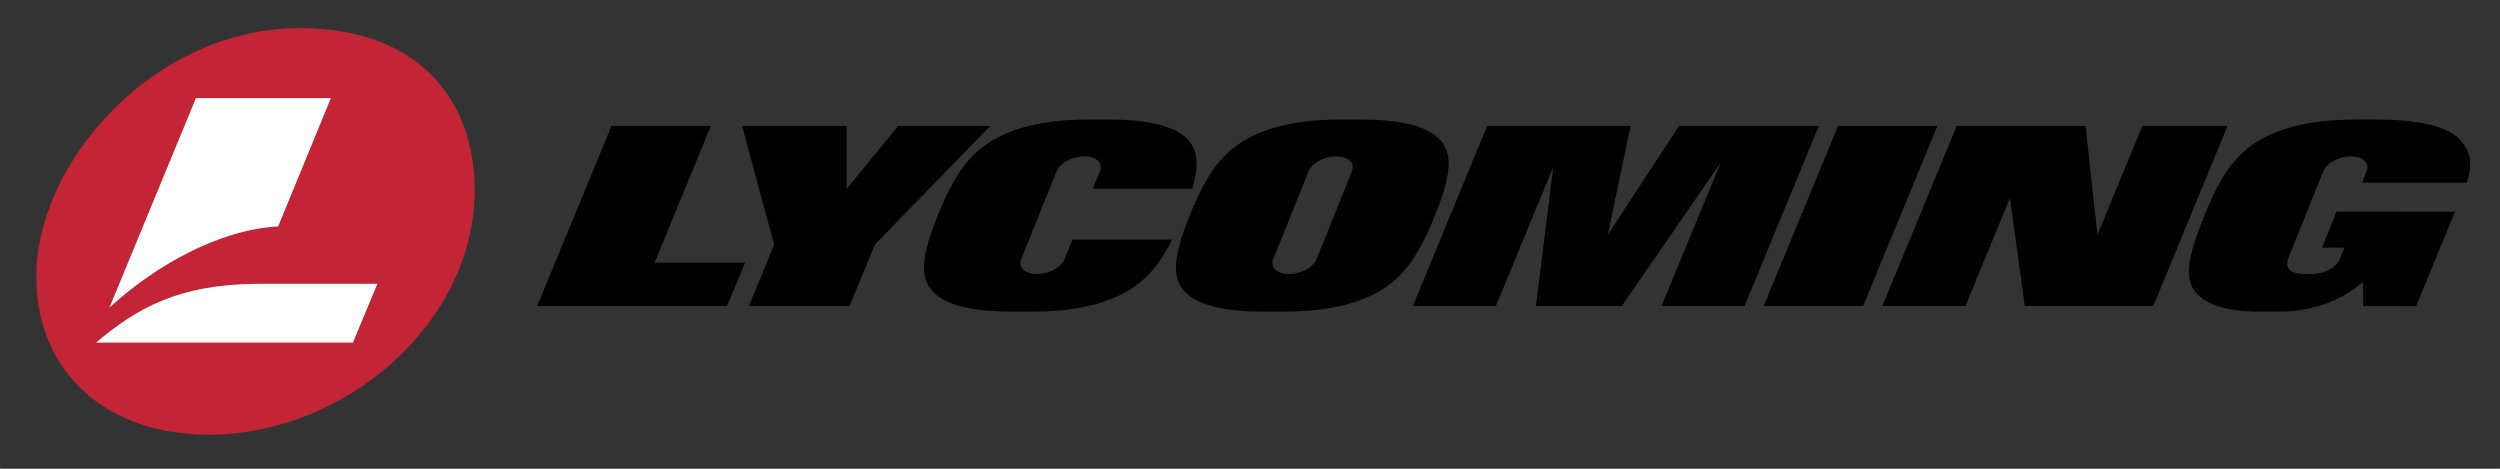 <?xml version="1.0" encoding="UTF-8" standalone="no"?>
<!-- Created with Inkscape (http://www.inkscape.org/) -->
<svg xmlns:dc="http://purl.org/dc/elements/1.1/" xmlns:cc="http://creativecommons.org/ns#" xmlns:rdf="http://www.w3.org/1999/02/22-rdf-syntax-ns#" xmlns:svg="http://www.w3.org/2000/svg" xmlns="http://www.w3.org/2000/svg" xmlns:sodipodi="http://sodipodi.sourceforge.net/DTD/sodipodi-0.dtd" xmlns:inkscape="http://www.inkscape.org/namespaces/inkscape" width="800" height="150" viewBox="0 0 211.667 39.688" version="1.1" id="svg8" inkscape:version="0.92.2 (5c3e80d, 2017-08-06)" sodipodi:docname="Logo_Lycoming_Schriftzug.svg">
  <rect x="0" y="0" width="211.667" height="39.688" fill="#333333" stroke="none"/>
  <defs id="defs2"></defs>
  <g inkscape:label="Layer 1" inkscape:groupmode="layer" id="layer1" transform="translate(0,-257.312)">
    <path style="opacity:1;vector-effect:none;fill:#c32537;fill-opacity:1;stroke:none;stroke-width:0.265px;stroke-linecap:butt;stroke-linejoin:miter;stroke-miterlimit:4;stroke-dasharray:none;stroke-dashoffset:0;stroke-opacity:1" d="m 25.419,259.691 c 9.683,0 14.768,5.747 14.768,13.744 0,11.107 -10.841,20.681 -22.543,20.681 -8.524,0 -14.571,-5.182 -14.571,-13.376 0,-9.673 9.922,-21.049 22.346,-21.049 z" id="path1028" inkscape:connector-curvature="0" sodipodi:nodetypes="sssss"></path>
    <path style="opacity:1;vector-effect:none;fill:#ffffff;fill-opacity:1;stroke:none;stroke-width:0.265px;stroke-linecap:butt;stroke-linejoin:miter;stroke-miterlimit:4;stroke-dasharray:none;stroke-dashoffset:0;stroke-opacity:1" d="m 16.59,265.615 -7.325,17.743 c 3.807,-3.495 9.209,-6.599 14.285,-6.877 l 4.467,-10.866 z m 5.233,15.725 c -6.747,0.041 -10.241,2.074 -13.697,4.979 H 29.879 l 2.075,-4.979 z" id="path834-0" inkscape:connector-curvature="0"></path>
    <path style="opacity:1;vector-effect:none;fill:#000000;fill-opacity:1;stroke:none;stroke-width:0.265px;stroke-linecap:butt;stroke-linejoin:miter;stroke-miterlimit:4;stroke-dasharray:none;stroke-dashoffset:0;stroke-opacity:1" d="m 92.262,267.431 c -2.067,0.009 -5.736,0.157 -8.485,1.923 -1.813,1.165 -3.04,2.859 -4.387,6.209 -1.348,3.35 -1.484,5.044 -0.608,6.209 1.518,2.019 5.939,1.923 7.719,1.923 1.78,0 6.123,0.096 9.265,-1.923 1.402,-0.9 2.452,-2.121 3.48,-4.174 h -8.446 l -0.668,1.66 c -0.28,0.695 -1.323,1.255 -2.339,1.255 -1.016,0 -1.609,-0.56 -1.33,-1.255 l 2.997,-7.45 c 0.28,-0.695 1.323,-1.255 2.339,-1.255 1.016,0 1.609,0.56 1.33,1.255 l -0.596,1.481 h 8.421 c 0.548,-1.911 0.457,-3.069 -0.194,-3.934 -1.518,-2.019 -5.939,-1.923 -7.719,-1.923 -0.222,0 -0.485,-10e-4 -0.78,-1.8e-4 z m 21.336,0 c -2.067,0.009 -5.736,0.157 -8.485,1.923 -1.813,1.165 -3.04,2.859 -4.387,6.209 -1.348,3.35 -1.484,5.044 -0.608,6.209 1.518,2.019 5.939,1.923 7.719,1.923 1.78,0 6.123,0.096 9.265,-1.923 1.813,-1.165 3.04,-2.859 4.387,-6.209 1.348,-3.35 1.484,-5.044 0.608,-6.209 -1.518,-2.019 -5.939,-1.923 -7.719,-1.923 -0.222,0 -0.485,-10e-4 -0.78,-1.8e-4 z m 85.911,0 c -2.067,0.009 -5.736,0.157 -8.485,1.923 -1.813,1.165 -3.04,2.859 -4.387,6.209 -1.348,3.35 -1.709,5.205 -0.833,6.37 1.518,2.019 5.376,1.762 7.155,1.762 2.768,0 5.2,-0.874 7.117,-2.5 0,1.612 0.005,2.028 0.005,2.028 0,0 2.684,0.009 4.488,0.009 l 3.286,-7.998 -10.022,-0.008 -1.232,3.057 1.892,0.003 -0.391,0.971 c -0.28,0.695 -1.323,1.255 -2.339,1.255 -1.016,0 -2.405,0.058 -2.054,-1.255 l 2.997,-7.45 c 0.28,-0.695 1.323,-1.255 2.339,-1.255 1.016,0 1.609,0.56 1.33,1.255 l -0.384,0.967 h 8.874 c 0.548,-1.911 0.245,-2.556 -0.406,-3.421 -1.518,-2.019 -6.392,-1.923 -8.171,-1.923 -0.222,0 -0.485,-0.001 -0.78,-1.8e-4 z m -147.737,0.546 -6.293,15.243 h 16.077 l 1.527,-3.666 h -7.658 l 4.759,-11.577 z m 11.058,0 2.716,10.055 -2.147,5.188 h 8.533 l 2.139,-5.2 9.77,-10.043 h -7.804 l -4.353,5.334 v -5.334 z m 63.082,0 -6.293,15.243 h 7.035 l 4.855,-11.772 -1.468,11.772 h 7.272 l 8.361,-12.114 c 0,0 -3.334,8.076 -5.001,12.114 h 7.035 l 6.286,-15.243 h -11.84 l -6.03,9.216 1.933,-9.216 z m 39.754,0 -6.293,15.243 h 7.035 l 3.769,-9.14 1.256,9.14 c 0,0 -4.021,-6e-5 10.88,0 l 6.286,-15.243 h -7.215 l -3.8,9.216 -1.002,-9.216 z m -10.046,1.7e-4 -6.293,15.243 h 8.42 l 6.286,-15.243 z m -42.484,2.575 c 1.016,0 1.609,0.56 1.33,1.255 l -2.997,7.45 c -0.28,0.695 -1.323,1.255 -2.339,1.255 -1.016,0 -1.609,-0.56 -1.33,-1.255 l 2.997,-7.45 c 0.28,-0.695 1.323,-1.255 2.339,-1.255 z" id="path834" inkscape:connector-curvature="0"></path>
  </g>
</svg>
